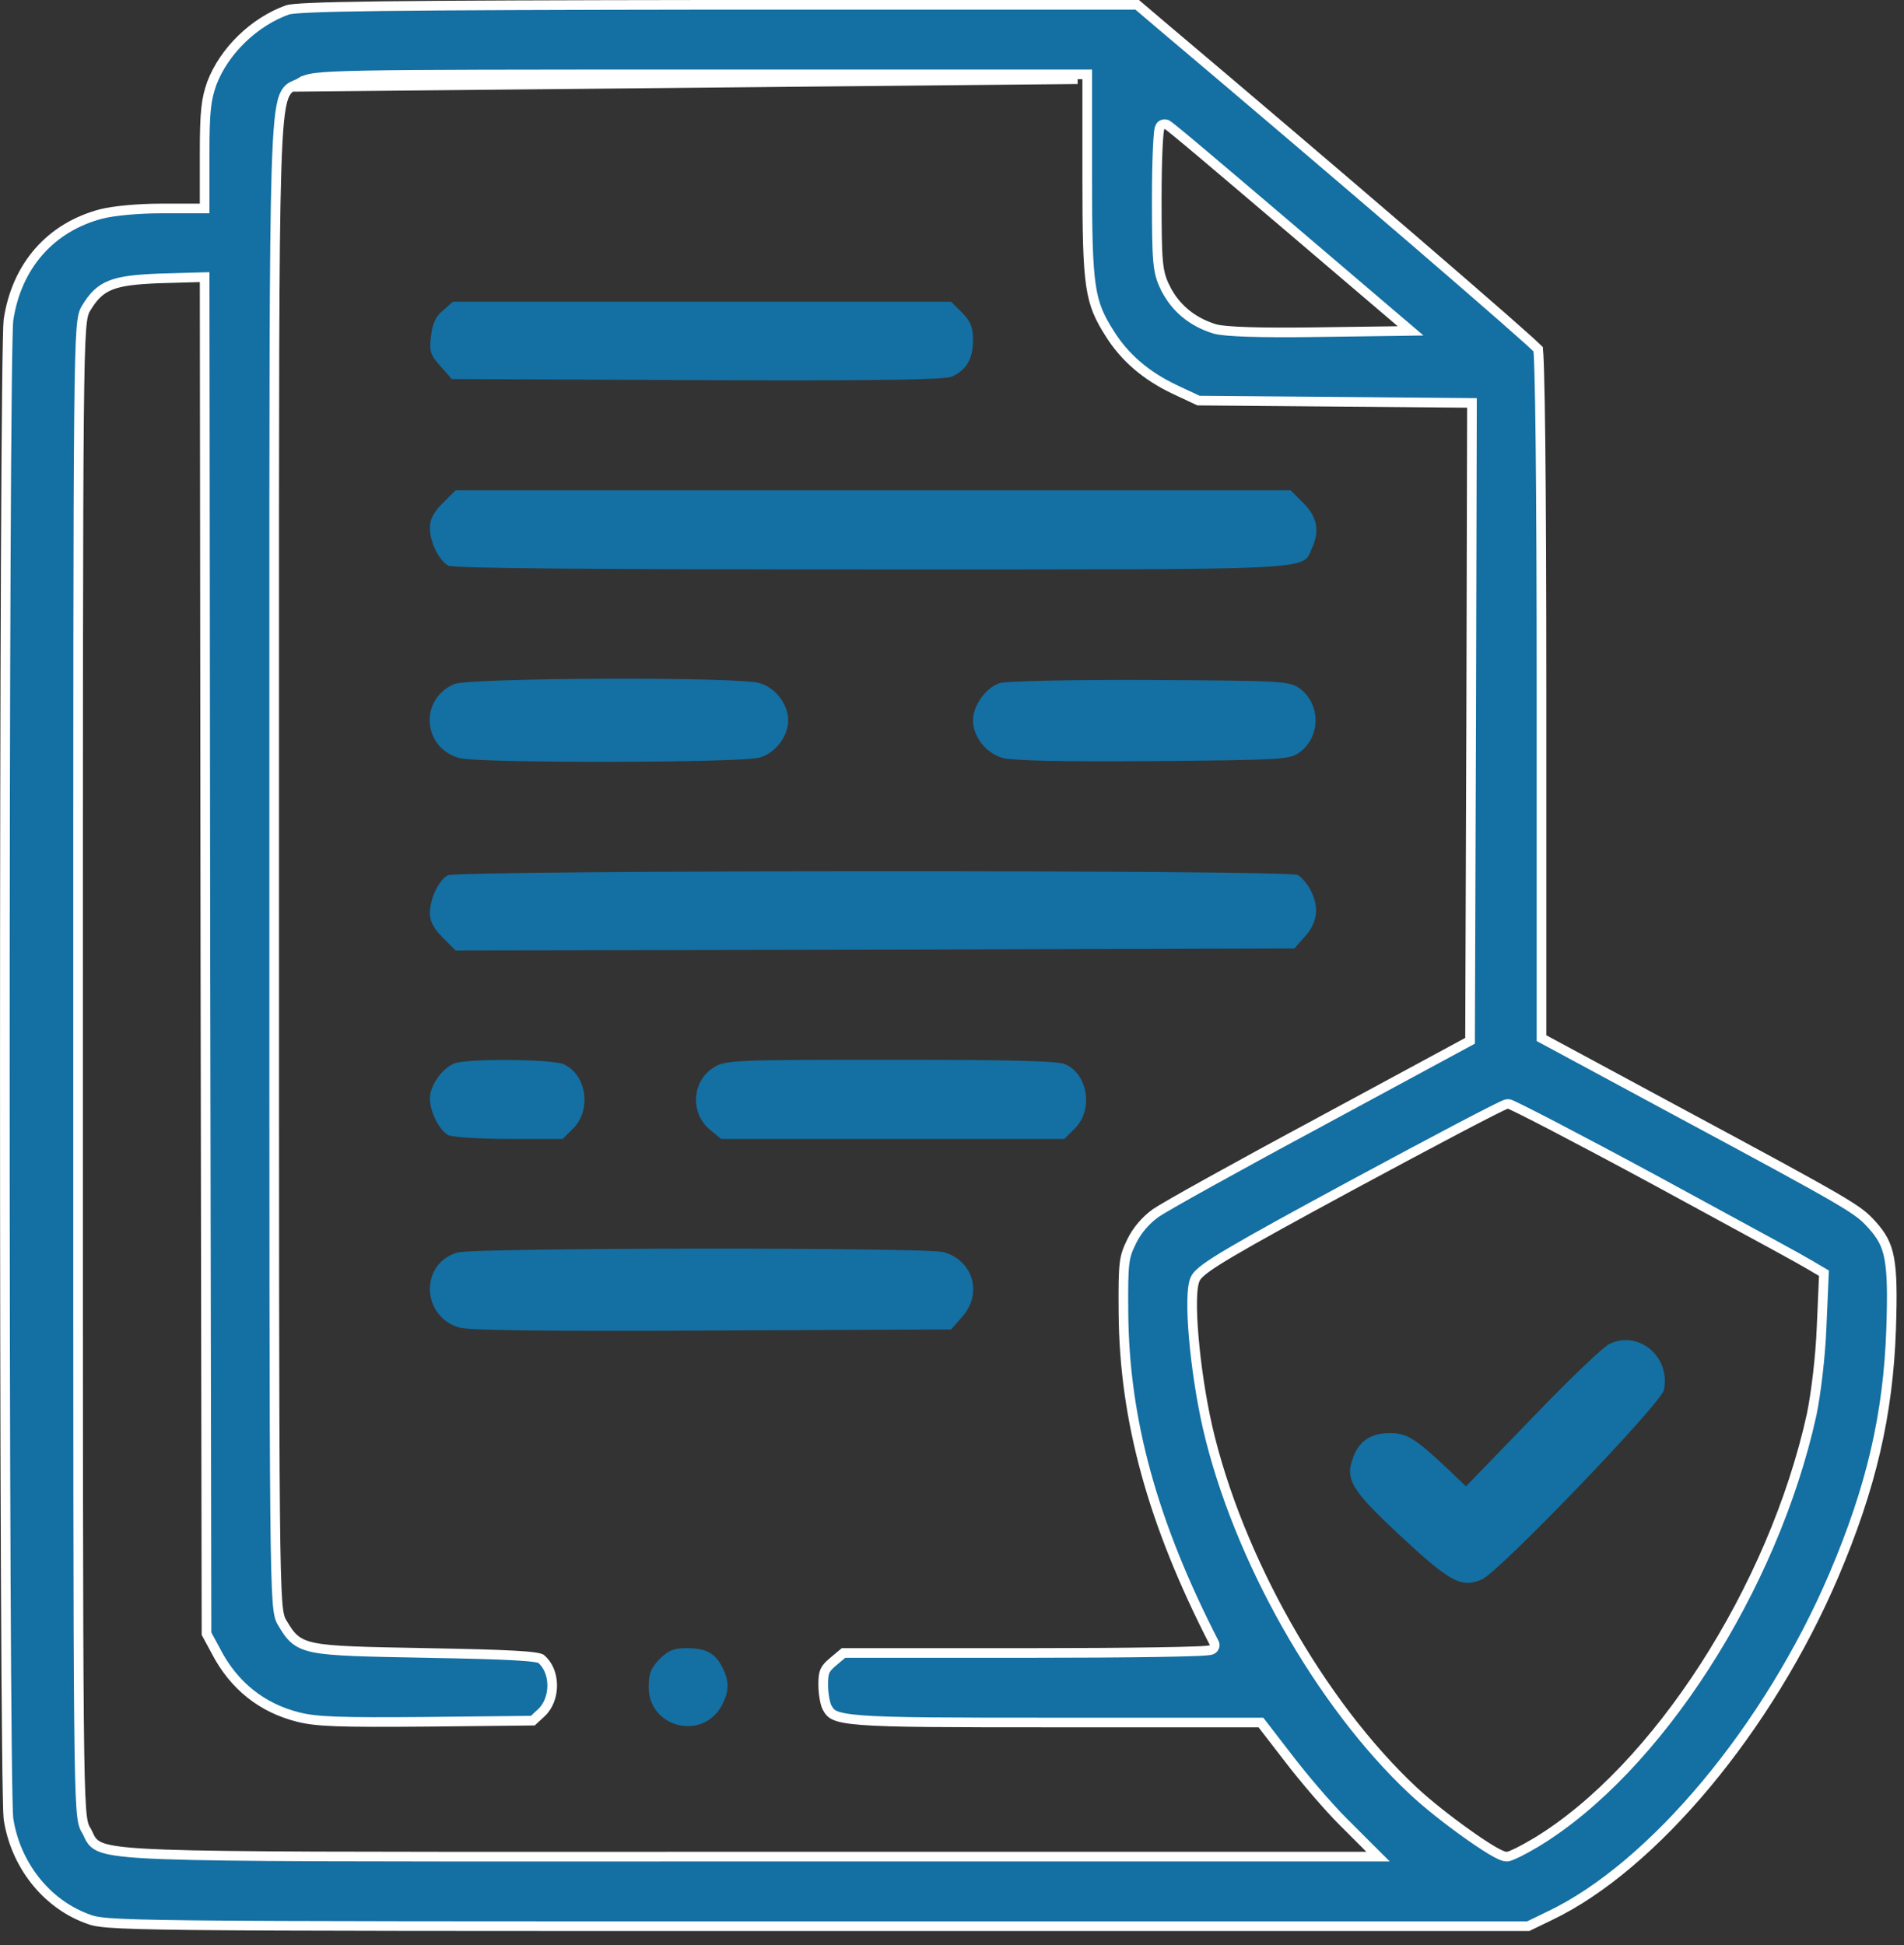 <svg width="46" height="47" viewBox="0 0 46 47" fill="none" xmlns="http://www.w3.org/2000/svg">
<rect x="0" y="0" width="46" height="47" fill="#333333" stroke="none"/>
<path d="M7.315 2.096L7.254 1.996C7.294 1.972 7.337 1.948 7.4 1.927C7.461 1.907 7.538 1.891 7.644 1.878C7.854 1.852 8.2 1.835 8.813 1.823C10.041 1.799 12.364 1.797 16.883 1.797H26.15H26.267V1.913V4.31C26.267 5.634 26.281 6.379 26.357 6.892C26.431 7.396 26.565 7.674 26.814 8.065L26.814 8.066C27.174 8.637 27.685 9.079 28.378 9.408L28.956 9.679L32.193 9.706L35.446 9.734L35.562 9.735L35.562 9.851L35.543 17.459V17.46L35.516 25.078L35.516 25.147L35.455 25.18L31.883 27.111L31.883 27.112C30.899 27.64 29.961 28.152 29.241 28.552C28.518 28.953 28.025 29.236 27.922 29.309C27.682 29.481 27.467 29.73 27.34 29.994L27.34 29.994C27.242 30.193 27.194 30.317 27.167 30.537C27.14 30.766 27.137 31.097 27.142 31.71V31.71C27.16 34.303 27.846 36.8 29.334 39.695L29.334 39.694L29.339 39.705C29.348 39.728 29.35 39.755 29.342 39.782C29.335 39.806 29.322 39.822 29.313 39.832C29.296 39.849 29.277 39.857 29.271 39.86C29.256 39.866 29.241 39.869 29.232 39.871C29.212 39.875 29.186 39.878 29.156 39.88C29.096 39.886 29.007 39.891 28.895 39.895C28.671 39.904 28.346 39.912 27.944 39.918C27.14 39.931 26.028 39.938 24.802 39.938H20.379L20.13 40.147C20.129 40.147 20.129 40.147 20.129 40.147C20.014 40.245 19.961 40.306 19.931 40.374C19.9 40.443 19.888 40.533 19.888 40.705C19.888 40.807 19.899 40.921 19.916 41.023C19.934 41.126 19.956 41.205 19.976 41.244C20.028 41.342 20.066 41.396 20.161 41.441C20.269 41.492 20.455 41.532 20.816 41.56C21.534 41.616 22.876 41.618 25.494 41.618H30.406H30.463L30.498 41.663L31.145 42.502L31.145 42.502C31.499 42.964 32.078 43.643 32.438 44.003L33.094 44.659L33.294 44.858H33.012H17.958C16.813 44.858 15.753 44.858 14.771 44.859C8.622 44.86 5.541 44.861 3.971 44.804C3.516 44.787 3.184 44.766 2.941 44.737C2.7 44.709 2.537 44.674 2.423 44.626C2.302 44.575 2.235 44.51 2.187 44.43C2.168 44.398 2.153 44.364 2.139 44.334C2.138 44.331 2.136 44.328 2.135 44.325C2.12 44.292 2.105 44.262 2.086 44.229C2.058 44.186 2.032 44.138 2.011 44.054C1.991 43.974 1.976 43.861 1.963 43.686C1.937 43.335 1.92 42.711 1.909 41.545C1.886 39.213 1.886 34.7 1.886 25.835V25.833V25.831C1.886 16.971 1.886 12.458 1.909 10.125C1.92 8.959 1.937 8.334 1.963 7.982C1.989 7.632 2.024 7.533 2.086 7.437C2.247 7.172 2.405 6.996 2.677 6.889C2.937 6.786 3.294 6.749 3.838 6.727L3.84 6.727L4.824 6.699L4.944 6.696L4.944 6.816L4.962 23.154V23.154L4.989 39.472L5.222 39.902L5.222 39.902L5.222 39.904C5.654 40.731 6.329 41.265 7.198 41.485L7.198 41.485C7.644 41.599 8.191 41.618 10.33 41.6L12.873 41.573L13.076 41.385C13.076 41.385 13.077 41.385 13.077 41.385C13.253 41.22 13.344 40.967 13.341 40.712C13.338 40.456 13.241 40.218 13.065 40.076L13.065 40.076L13.063 40.075C13.061 40.074 13.053 40.07 13.037 40.065C13.011 40.058 12.972 40.05 12.918 40.041C12.809 40.025 12.65 40.011 12.428 39.999C11.986 39.974 11.304 39.956 10.302 39.938L10.302 39.938L10.265 39.937C8.802 39.91 8.042 39.896 7.607 39.811C7.382 39.767 7.23 39.703 7.109 39.598C6.992 39.497 6.913 39.366 6.824 39.217C6.763 39.122 6.727 39.023 6.701 38.673C6.676 38.322 6.658 37.697 6.647 36.532C6.624 34.202 6.624 29.693 6.624 20.842V20.84C6.624 19.469 6.624 18.199 6.624 17.024C6.623 9.667 6.622 5.994 6.679 4.138C6.696 3.599 6.717 3.211 6.745 2.929C6.773 2.649 6.808 2.466 6.855 2.341C6.905 2.209 6.971 2.137 7.055 2.09C7.087 2.072 7.121 2.058 7.149 2.047C7.153 2.045 7.157 2.043 7.161 2.041C7.194 2.028 7.224 2.015 7.255 1.996L7.315 2.096ZM7.315 2.096C7.597 1.923 7.843 1.913 16.883 1.913H26.034L7.315 2.096ZM3.889 5.037C3.346 5.037 2.747 5.092 2.442 5.17C1.214 5.495 0.398 6.43 0.204 7.735C0.198 7.78 0.191 7.955 0.185 8.258C0.178 8.557 0.172 8.971 0.167 9.485C0.156 10.512 0.146 11.934 0.139 13.619C0.124 16.99 0.117 21.414 0.117 25.838C0.117 30.262 0.124 34.686 0.139 38.057C0.146 39.742 0.156 41.164 0.167 42.191C0.172 42.705 0.178 43.119 0.185 43.418C0.191 43.721 0.198 43.896 0.204 43.941C0.372 45.05 1.111 45.988 2.098 46.355L2.098 46.355L2.099 46.355L2.102 46.356C2.326 46.442 2.455 46.491 4.674 46.515C6.894 46.539 11.192 46.539 19.753 46.539H36.922L37.444 46.286L37.445 46.286C38.691 45.69 40.011 44.559 41.219 43.111C42.426 41.664 43.516 39.906 44.304 38.062C45.211 35.932 45.617 34.179 45.689 32.117C45.717 31.268 45.711 30.761 45.643 30.402C45.578 30.054 45.453 29.845 45.227 29.593C45.138 29.495 45.067 29.421 44.944 29.326C44.819 29.23 44.639 29.113 44.33 28.932C43.712 28.571 42.599 27.969 40.429 26.802L40.429 26.802L37.303 25.116L37.242 25.083V25.013V16.785C37.242 14.193 37.233 12.12 37.217 10.682C37.209 9.963 37.199 9.403 37.188 9.016C37.183 8.823 37.177 8.674 37.171 8.57C37.167 8.518 37.164 8.478 37.161 8.451C37.161 8.446 37.16 8.441 37.16 8.437C37.15 8.427 37.136 8.413 37.118 8.396C37.079 8.358 37.021 8.304 36.946 8.236C36.796 8.101 36.58 7.91 36.31 7.673C35.769 7.199 35.012 6.543 34.129 5.783C32.362 4.264 30.093 2.33 28.052 0.608L28.052 0.608L27.474 0.116H17.375C13.352 0.121 10.803 0.13 9.228 0.149C8.44 0.159 7.896 0.171 7.534 0.187C7.352 0.195 7.217 0.203 7.12 0.212C7.02 0.222 6.971 0.231 6.952 0.237C6.137 0.527 5.417 1.231 5.119 2.008C4.981 2.398 4.944 2.682 4.944 3.69V4.92V5.037H4.827H3.889ZM31.065 5.424L31.065 5.424L33.844 7.793L34.08 7.994L33.77 7.999L31.756 8.026C31.099 8.035 30.564 8.033 30.163 8.02C29.767 8.008 29.489 7.985 29.355 7.949L29.355 7.949L29.351 7.948C28.812 7.784 28.394 7.445 28.151 6.949L28.15 6.949C27.963 6.564 27.947 6.332 27.947 4.793C27.947 4.322 27.956 3.897 27.97 3.591C27.977 3.438 27.985 3.313 27.994 3.227C27.998 3.184 28.003 3.147 28.009 3.12C28.012 3.108 28.016 3.089 28.025 3.072C28.028 3.064 28.038 3.044 28.06 3.026C28.072 3.016 28.091 3.005 28.117 3.001C28.137 2.997 28.157 3 28.174 3.006C28.183 3.009 28.19 3.012 28.192 3.013L28.193 3.013C28.198 3.016 28.203 3.019 28.206 3.021C28.213 3.025 28.221 3.031 28.227 3.036C28.232 3.039 28.237 3.042 28.242 3.046C28.253 3.055 28.267 3.065 28.282 3.077C28.325 3.111 28.385 3.159 28.46 3.221C28.611 3.345 28.823 3.522 29.081 3.74C29.597 4.175 30.299 4.772 31.065 5.424ZM39.993 28.519L39.993 28.519C40.391 28.736 40.781 28.948 41.149 29.148C42.492 29.878 43.552 30.454 43.698 30.545C43.698 30.546 43.699 30.546 43.699 30.546L44.006 30.727L44.066 30.762L44.063 30.832L44.009 32.071C43.981 32.787 43.871 33.687 43.769 34.177L43.769 34.178C43.306 36.28 42.37 38.423 41.187 40.26C40.004 42.096 38.569 43.636 37.1 44.523L37.099 44.523C36.951 44.611 36.803 44.692 36.684 44.752C36.625 44.781 36.571 44.806 36.528 44.824C36.507 44.833 36.486 44.841 36.468 44.846C36.453 44.851 36.428 44.858 36.402 44.858C36.37 44.858 36.339 44.85 36.315 44.842C36.288 44.833 36.259 44.82 36.228 44.806C36.167 44.777 36.093 44.736 36.011 44.687C35.847 44.587 35.642 44.45 35.423 44.293C34.985 43.981 34.486 43.588 34.144 43.269L34.144 43.269C31.894 41.165 29.896 37.627 29.171 34.471L29.171 34.47C29.015 33.781 28.898 32.983 28.841 32.316C28.812 31.982 28.798 31.678 28.802 31.437C28.804 31.316 28.81 31.208 28.822 31.119C28.833 31.033 28.85 30.953 28.879 30.894C28.919 30.813 29.008 30.731 29.138 30.636C29.273 30.537 29.471 30.411 29.753 30.245C30.317 29.912 31.226 29.412 32.656 28.638L32.656 28.638C33.645 28.104 34.559 27.617 35.233 27.262C35.571 27.085 35.849 26.941 36.047 26.841C36.146 26.791 36.225 26.752 36.282 26.725C36.311 26.711 36.335 26.7 36.354 26.693C36.363 26.689 36.373 26.685 36.382 26.682L36.382 26.682C36.387 26.68 36.407 26.674 36.429 26.674C36.445 26.674 36.457 26.677 36.461 26.678C36.467 26.679 36.472 26.681 36.476 26.682C36.484 26.685 36.493 26.688 36.502 26.692C36.519 26.699 36.542 26.709 36.568 26.722C36.622 26.747 36.697 26.783 36.79 26.83C36.976 26.923 37.239 27.057 37.557 27.223C38.194 27.555 39.058 28.013 39.993 28.519Z" fill="#146FA2" stroke="white" stroke-width="0.233"/>
<path d="M10.705 7.499C10.523 7.645 10.45 7.818 10.413 8.119C10.368 8.492 10.395 8.574 10.641 8.848L10.914 9.158L16.828 9.185C21.148 9.203 22.797 9.176 22.988 9.103C23.344 8.948 23.508 8.675 23.508 8.219C23.508 7.9 23.453 7.773 23.243 7.554L22.979 7.29H16.956H10.942L10.705 7.499Z" fill="#146FA2"/>
<path d="M10.696 12.156C10.477 12.374 10.386 12.548 10.386 12.748C10.386 13.103 10.604 13.541 10.832 13.668C10.951 13.732 14.341 13.759 21.047 13.759C31.946 13.759 31.454 13.787 31.691 13.258C31.891 12.83 31.827 12.493 31.49 12.156L31.18 11.846H21.093H11.005L10.696 12.156Z" fill="#146FA2"/>
<path d="M10.969 16.529C10.121 16.903 10.213 18.07 11.097 18.316C11.552 18.443 17.885 18.434 18.341 18.306C18.724 18.206 19.043 17.796 19.043 17.404C19.043 17.012 18.724 16.602 18.341 16.502C17.794 16.347 11.324 16.375 10.969 16.529Z" fill="#146FA2"/>
<path d="M24.164 16.502C23.827 16.602 23.508 17.04 23.508 17.404C23.508 17.805 23.827 18.206 24.237 18.316C24.483 18.379 25.704 18.407 27.882 18.389C31.035 18.361 31.162 18.352 31.408 18.17C31.909 17.796 31.909 17.012 31.408 16.639C31.153 16.457 31.044 16.448 27.809 16.429C25.868 16.42 24.337 16.457 24.164 16.502Z" fill="#146FA2"/>
<path d="M10.814 21.149C10.595 21.277 10.386 21.715 10.386 22.061C10.386 22.261 10.477 22.434 10.696 22.653L11.005 22.963L21.138 22.945L31.271 22.917L31.536 22.617C31.836 22.279 31.873 21.915 31.663 21.505C31.59 21.359 31.445 21.195 31.353 21.14C31.107 21.013 11.042 21.022 10.814 21.149Z" fill="#146FA2"/>
<path d="M10.969 25.697C10.677 25.815 10.386 26.234 10.386 26.535C10.386 26.863 10.604 27.3 10.832 27.428C10.932 27.474 11.589 27.519 12.299 27.519H13.593L13.858 27.255C14.295 26.808 14.167 25.961 13.621 25.715C13.347 25.587 11.27 25.569 10.969 25.697Z" fill="#146FA2"/>
<path d="M17.247 25.788C16.719 26.107 16.664 26.89 17.147 27.291L17.421 27.519H21.567H25.713L25.977 27.255C26.414 26.808 26.287 25.961 25.74 25.715C25.567 25.633 24.419 25.605 21.521 25.605C17.739 25.605 17.521 25.615 17.247 25.788Z" fill="#146FA2"/>
<path d="M11.051 30.262C10.14 30.526 10.176 31.811 11.097 32.075C11.324 32.148 13.265 32.166 17.202 32.148L22.979 32.121L23.243 31.82C23.745 31.264 23.517 30.453 22.797 30.253C22.369 30.134 11.461 30.143 11.051 30.262Z" fill="#146FA2"/>
<path d="M15.935 40.085C15.726 40.304 15.671 40.432 15.671 40.76C15.671 41.753 16.992 42.072 17.448 41.188C17.621 40.851 17.621 40.614 17.448 40.277C17.275 39.94 17.056 39.821 16.582 39.821C16.282 39.821 16.145 39.876 15.935 40.085Z" fill="#146FA2"/>
<path d="M38.889 32.467C38.753 32.522 37.914 33.324 37.031 34.244L35.418 35.912L34.998 35.511C34.197 34.755 33.996 34.627 33.586 34.627C33.139 34.627 32.866 34.791 32.711 35.165C32.474 35.739 32.629 35.985 33.841 37.115C35.035 38.226 35.299 38.372 35.8 38.163C36.21 37.989 40.147 33.898 40.202 33.579C40.357 32.777 39.6 32.139 38.889 32.467Z" fill="#146FA2"/>
</svg>
